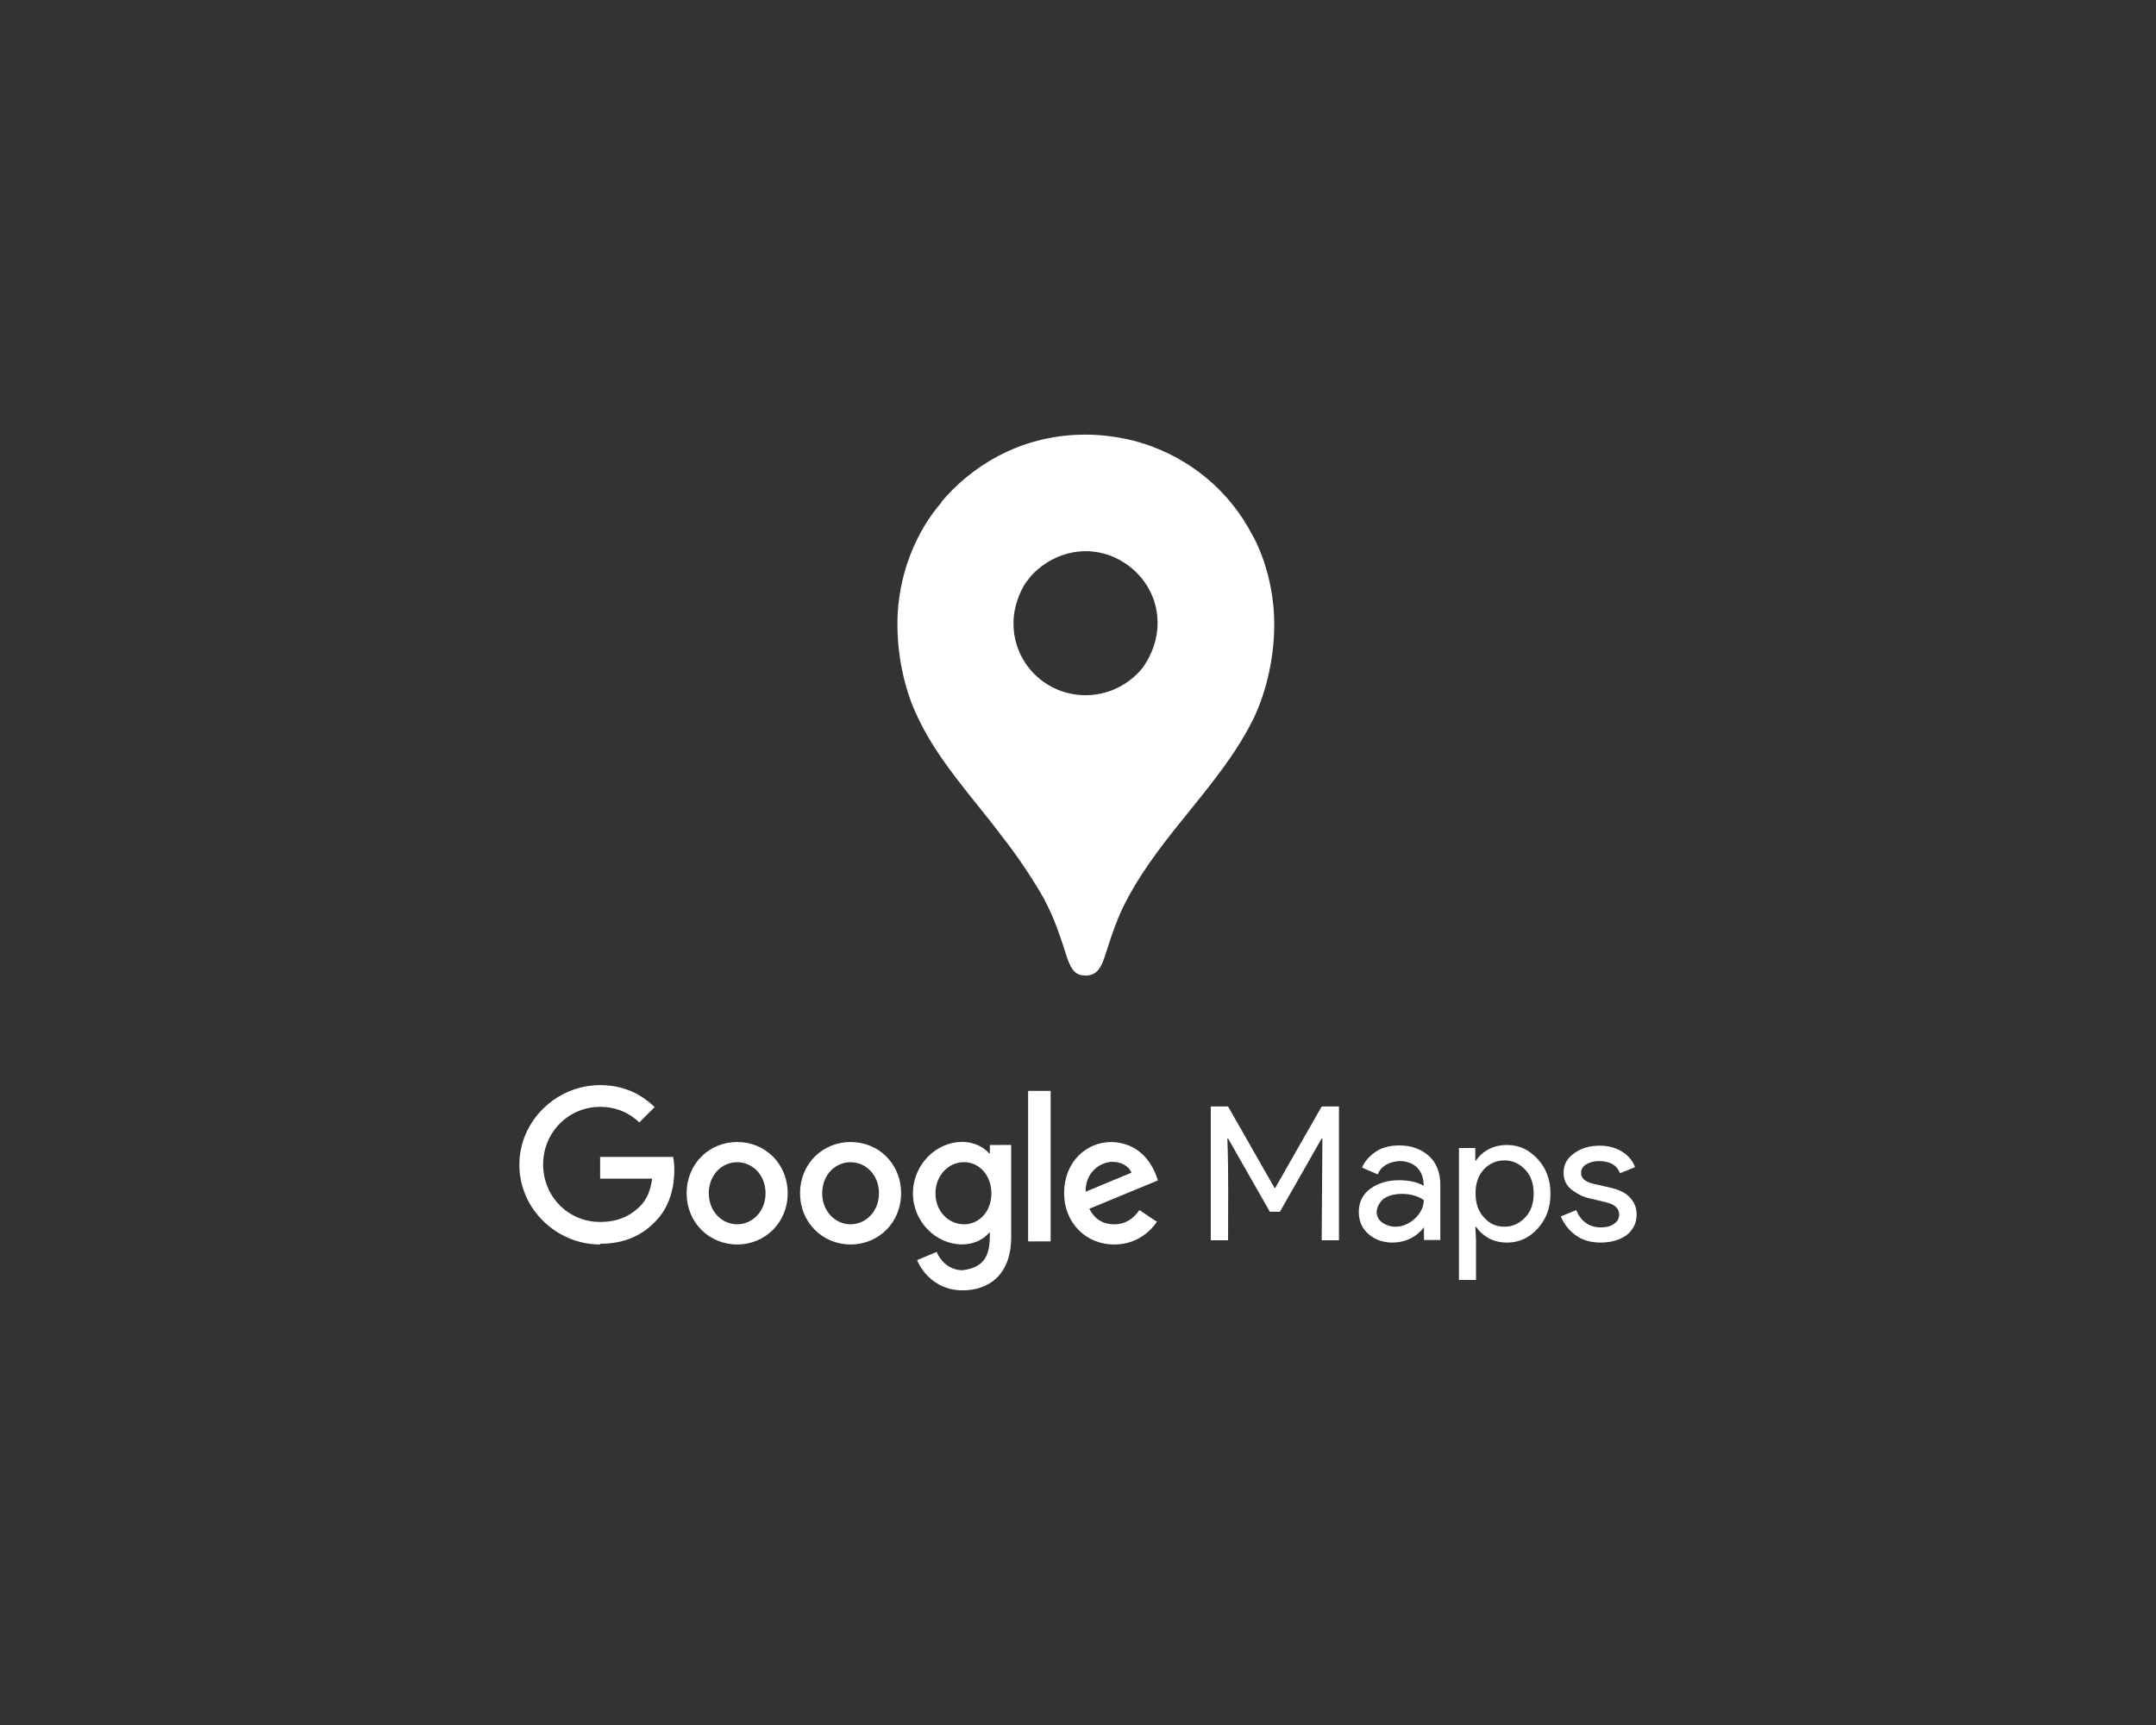 <?xml version="1.0" encoding="utf-8"?>
<!-- Generator: Adobe Illustrator 16.0.0, SVG Export Plug-In . SVG Version: 6.00 Build 0)  -->
<!DOCTYPE svg PUBLIC "-//W3C//DTD SVG 1.1//EN" "http://www.w3.org/Graphics/SVG/1.1/DTD/svg11.dtd">
<svg version="1.1" id="Layer_1" xmlns="http://www.w3.org/2000/svg" xmlns:xlink="http://www.w3.org/1999/xlink" x="0px" y="0px"
	 width="2500px" height="2000px" viewBox="0 0 2500 2000" enable-background="new 0 0 2500 2000" xml:space="preserve">
<rect x="0" y="0" width="2500" height="2000" fill="#333333" stroke="none"/>
<g>
	<path fill="#FFFFFF" d="M1289.104,1324.068c-30.663,0-55.234,24.055-55.234,59.406c0,33.295,24.377,59.406,58.125,59.406
		c27.266,0,42.981-16.68,49.526-26.369l-20.271-13.475l-0.133,0.006c-6.736,9.883-15.976,16.424-29.19,16.424
		c-13.277,0-22.712-6.098-28.804-18.029l79.554-32.842C1334.782,1343.186,1317.269,1325.027,1289.104,1324.068z M1258.89,1381.678
		c-0.641-22.971,17.771-34.707,31.051-34.645c10.392,0,19.117,5.129,22.07,12.576L1258.89,1381.678z"/>
	<path fill="#FFFFFF" d="M986.305,1324.066c-32.272,0-58.572,24.957-58.572,59.404c0,34.197,26.3,59.41,58.572,59.41
		c32.266,0,58.567-25.213,58.567-59.41C1044.872,1349.021,1018.57,1324.066,986.305,1324.066z M986.301,1419.461
		c-17.643,0-32.913-14.818-32.913-35.99c0-21.361,15.208-35.99,32.913-35.99c17.642,0,32.912,14.627,32.912,35.99
		C1019.213,1404.58,1003.943,1419.463,986.301,1419.461z"/>
	<path fill="#FFFFFF" d="M695.878,1341.318v25.213h60.304c-1.798,14.18-6.544,24.568-13.73,31.758
		c-8.789,8.791-22.517,18.479-46.574,18.479c-37.018,0-66.078-29.578-66.078-66.719c0-36.76,28.932-66.721,66.078-66.721
		c20.077,0,34.707,7.893,45.484,18.031l17.77-17.773c-15.079-14.434-35.097-25.467-63.255-25.467
		c-50.877,0-93.667,41.508-93.667,92.383c0,50.936,42.855,92.381,93.667,92.381l0.066-0.842c27.266,0,47.983-9.043,64.152-26.045
		c16.616-16.613,21.813-40.029,21.813-58.953c0-5.836-0.451-11.225-1.348-15.721h-84.682V1341.318z"/>
	<path fill="#FFFFFF" d="M854.786,1324.066c-32.271,0-58.574,24.957-58.574,59.404c0,34.197,26.303,59.41,58.574,59.41
		c32.269,0,58.572-25.213,58.572-59.41C913.358,1349.021,887.057,1324.066,854.786,1324.066z M854.786,1419.461
		c-17.643,0-32.911-14.818-32.911-35.99c0-21.361,15.208-35.99,32.911-35.99c17.641,0,32.91,14.627,32.91,35.99
		C887.697,1404.58,872.428,1419.463,854.786,1419.461z"/>
	<rect x="1192.171" y="1264.789" fill="#FFFFFF" width="26.11" height="174.498"/>
	<path fill="#FFFFFF" d="M1147.776,1327.531v9.689h-0.898c-5.838-6.998-17.127-13.285-31.305-13.285
		c-29.773,0-56.973,26.117-56.973,59.666c0,33.363,27.27,59.213,56.973,59.213c14.178,0,25.467-6.352,31.305-13.537h0.962
		c0,21.238-2.563,40.115-31.756,43.434c-15.974,0-25.919-11.486-29.962-21.17l-22.708,9.428
		c6.539,15.721,23.865,35.094,52.669,35.094c30.602,0,56.453-18.023,56.453-61.906V1327.66v-0.193
		C1172.538,1327.467,1147.776,1327.467,1147.776,1327.531z M1117.817,1419.463c-18.028,0-33.103-15.076-33.103-35.797
		c0-20.91,15.14-36.246,33.103-36.246c17.771,0,31.755,15.334,31.755,36.246C1149.571,1404.387,1135.65,1419.463,1117.817,1419.463z
		"/>
	<path fill="#FFFFFF" d="M1478.691,1377.322h-0.811l-53.877-94.486h-20.036v155.131h20.043c0-39.258,0.664-78.777-0.811-118.041
		h0.811l48.463,85.01h11.639l48.46-85.01h0.813l-0.813,118.041h20.027v-155.133h-20.031L1478.691,1377.322z"/>
	<path fill="#FFFFFF" d="M1747.524,1327.508c-7.852,0-15.165,1.625-21.659,5.145c-6.497,3.52-11.102,7.852-14.349,12.994h-0.815
		v-14.619h-18.948v152.963h19.764v-46.836l-0.814-14.621h1.085c3.249,5.143,8.123,9.477,14.349,12.994
		c6.228,3.523,13.538,5.146,21.66,5.146c13.535,0,25.447-5.414,35.194-16.246c10.009-10.826,14.882-24.363,14.882-40.34
		c0-15.971-4.87-29.506-14.882-40.338C1772.974,1332.924,1761.33,1327.508,1747.524,1327.508z M1768.371,1411.703
		c-6.773,7.041-14.622,10.559-23.825,10.559c-9.475,0-17.328-3.248-23.824-10.824c-6.502-6.775-9.749-16.25-9.749-27.891
		s3.249-20.844,9.749-27.883c6.496-6.768,14.35-10.287,23.824-10.287c9.206,0,17.055,3.521,23.825,10.559
		c6.763,7.039,10.013,16.244,10.013,27.885S1775.139,1404.666,1768.371,1411.703z"/>
	<path fill="#FFFFFF" d="M1656.562,1339.949c-8.935-7.852-20.305-11.912-33.844-11.912c-11.912,0-21.387,2.717-28.697,8.121
		c-7.312,5.414-12.183,11.375-14.622,17.6l18.141,7.852c4.06-10.1,13.995-14.887,25.448-15.434c12.128,0,27.688,6.18,27.883,28.699
		c-7.311-4.332-17.055-6.498-28.697-6.498c-12.991,0-24.093,3.25-33.029,9.748c-8.935,6.498-13.539,15.434-13.539,27.074
		c0,10.562,3.794,19.227,11.375,25.727c7.577,6.498,16.78,9.746,28.153,9.746h0.002v-0.012c15.188-0.244,27.154-6.494,36.007-17.598
		v14.621h18.952v-64.166C1670.101,1359.172,1665.497,1347.801,1656.562,1339.949z M1602.958,1417.658
		c-9.343-6.791-8.397-18.406,0.54-27.072c11.37-9.176,35.711-8.062,47.377,0.814
		C1651.687,1409.592,1625.532,1432.143,1602.958,1417.658z"/>
	<path fill="#FFFFFF" d="M1890.745,1389.232c-4.873-5.686-12.182-9.475-22.198-11.91l-21.116-4.873
		c-9.475-2.168-14.073-6.5-14.073-12.453c0-4.33,1.9-7.572,5.954-10.016c4.052-2.441,8.925-3.789,14.881-3.789
		c12.453,0,20.578,4.604,24.366,14.078l17.329-7.041c-2.98-8.119-8.395-14.076-15.703-18.406c-7.311-4.334-15.703-6.502-25.18-6.502
		c-11.368,0-21.116,2.709-29.508,8.664c-8.393,5.688-12.453,13.264-12.453,22.74c0,8.121,3.247,14.891,9.203,19.492
		c5.959,4.602,12.458,8.121,19.226,9.746l21.384,5.145c9.747,2.436,14.622,7.039,14.622,14.08c0,4.596-1.896,8.117-5.957,10.822
		c-3.789,2.715-8.933,4.059-15.16,4.059c-13.538,0-23.013-6.768-28.697-20.031l-17.868,7.312
		c3.792,8.662,9.206,15.969,17.055,21.658c7.578,5.686,17.328,8.664,29.238,8.664l0,0h0.007c12.454,0,22.473-3.248,30.051-8.664
		c7.853-6.227,11.644-14.35,11.644-23.824C1897.786,1401.146,1895.62,1394.918,1890.745,1389.232z"/>
	<path fill="#FFFFFF" d="M1061.517,826.477l0.355,0.103c23.531,53.594,68.672,100.909,99.303,142.259
		c-0.087-0.111-0.177-0.225-0.266-0.335l0.149,0.511l0.131-0.155l0,0l-0.001,0.001c19.259,24.141,38.824,54.359,49.085,72.652
		c12.559,23.891,17.767,40.021,27.106,68.918c5.462,15.822,10.67,20.623,21.594,20.623c11.946,0,17.408-8.07,21.595-20.623
		c8.729-27.109,15.467-47.734,26.138-67.391c41.148-77.599,108.229-132.736,146.006-208.293c0,0,24.861-46.15,24.861-110.777
		c0-60.243-24.503-102.106-24.503-102.106l-0.151-0.151c-27.541-53.554-73.427-90.238-127.474-107.666
		c-0.401,0.171-0.848,0.405-1.333,0.692l0.67-0.795c0,0-28.642-10.006-66.369-10.006c-78.049,0-134.587,39.66-166.863,78.022
		c0.209,0.36,0.462,0.749,0.752,1.161l-0.671-0.564c-28.487,32.674-51.051,83.212-51.051,140.901
		c0,56.796,18.542,97.395,21.017,102.561C1061.572,826.17,1061.543,826.322,1061.517,826.477z M1194.759,668.729
		c0,0,23.33-29.661,64.322-29.661c43.189,0,83.213,35.788,83.213,83.214c0,25.657-12.348,45.081-17.153,51.671l-1.815,2.158
		c-0.046-0.046-0.073-0.074-0.073-0.074l0.019,0.14l-2.42,2.875c-6.967,7.499-28.438,27.004-61.92,27.004
		c-46.149,0-83.725-36.757-83.725-83.214c0-20.899,8.143-37.602,13.78-46.664L1194.759,668.729"/>
	<path fill="#FFFFFF" d="M1091.479,581.84v0.203c0.024-0.028,0.05-0.055,0.074-0.085
		C1091.53,581.921,1091.5,581.878,1091.479,581.84z"/>
</g>
</svg>
